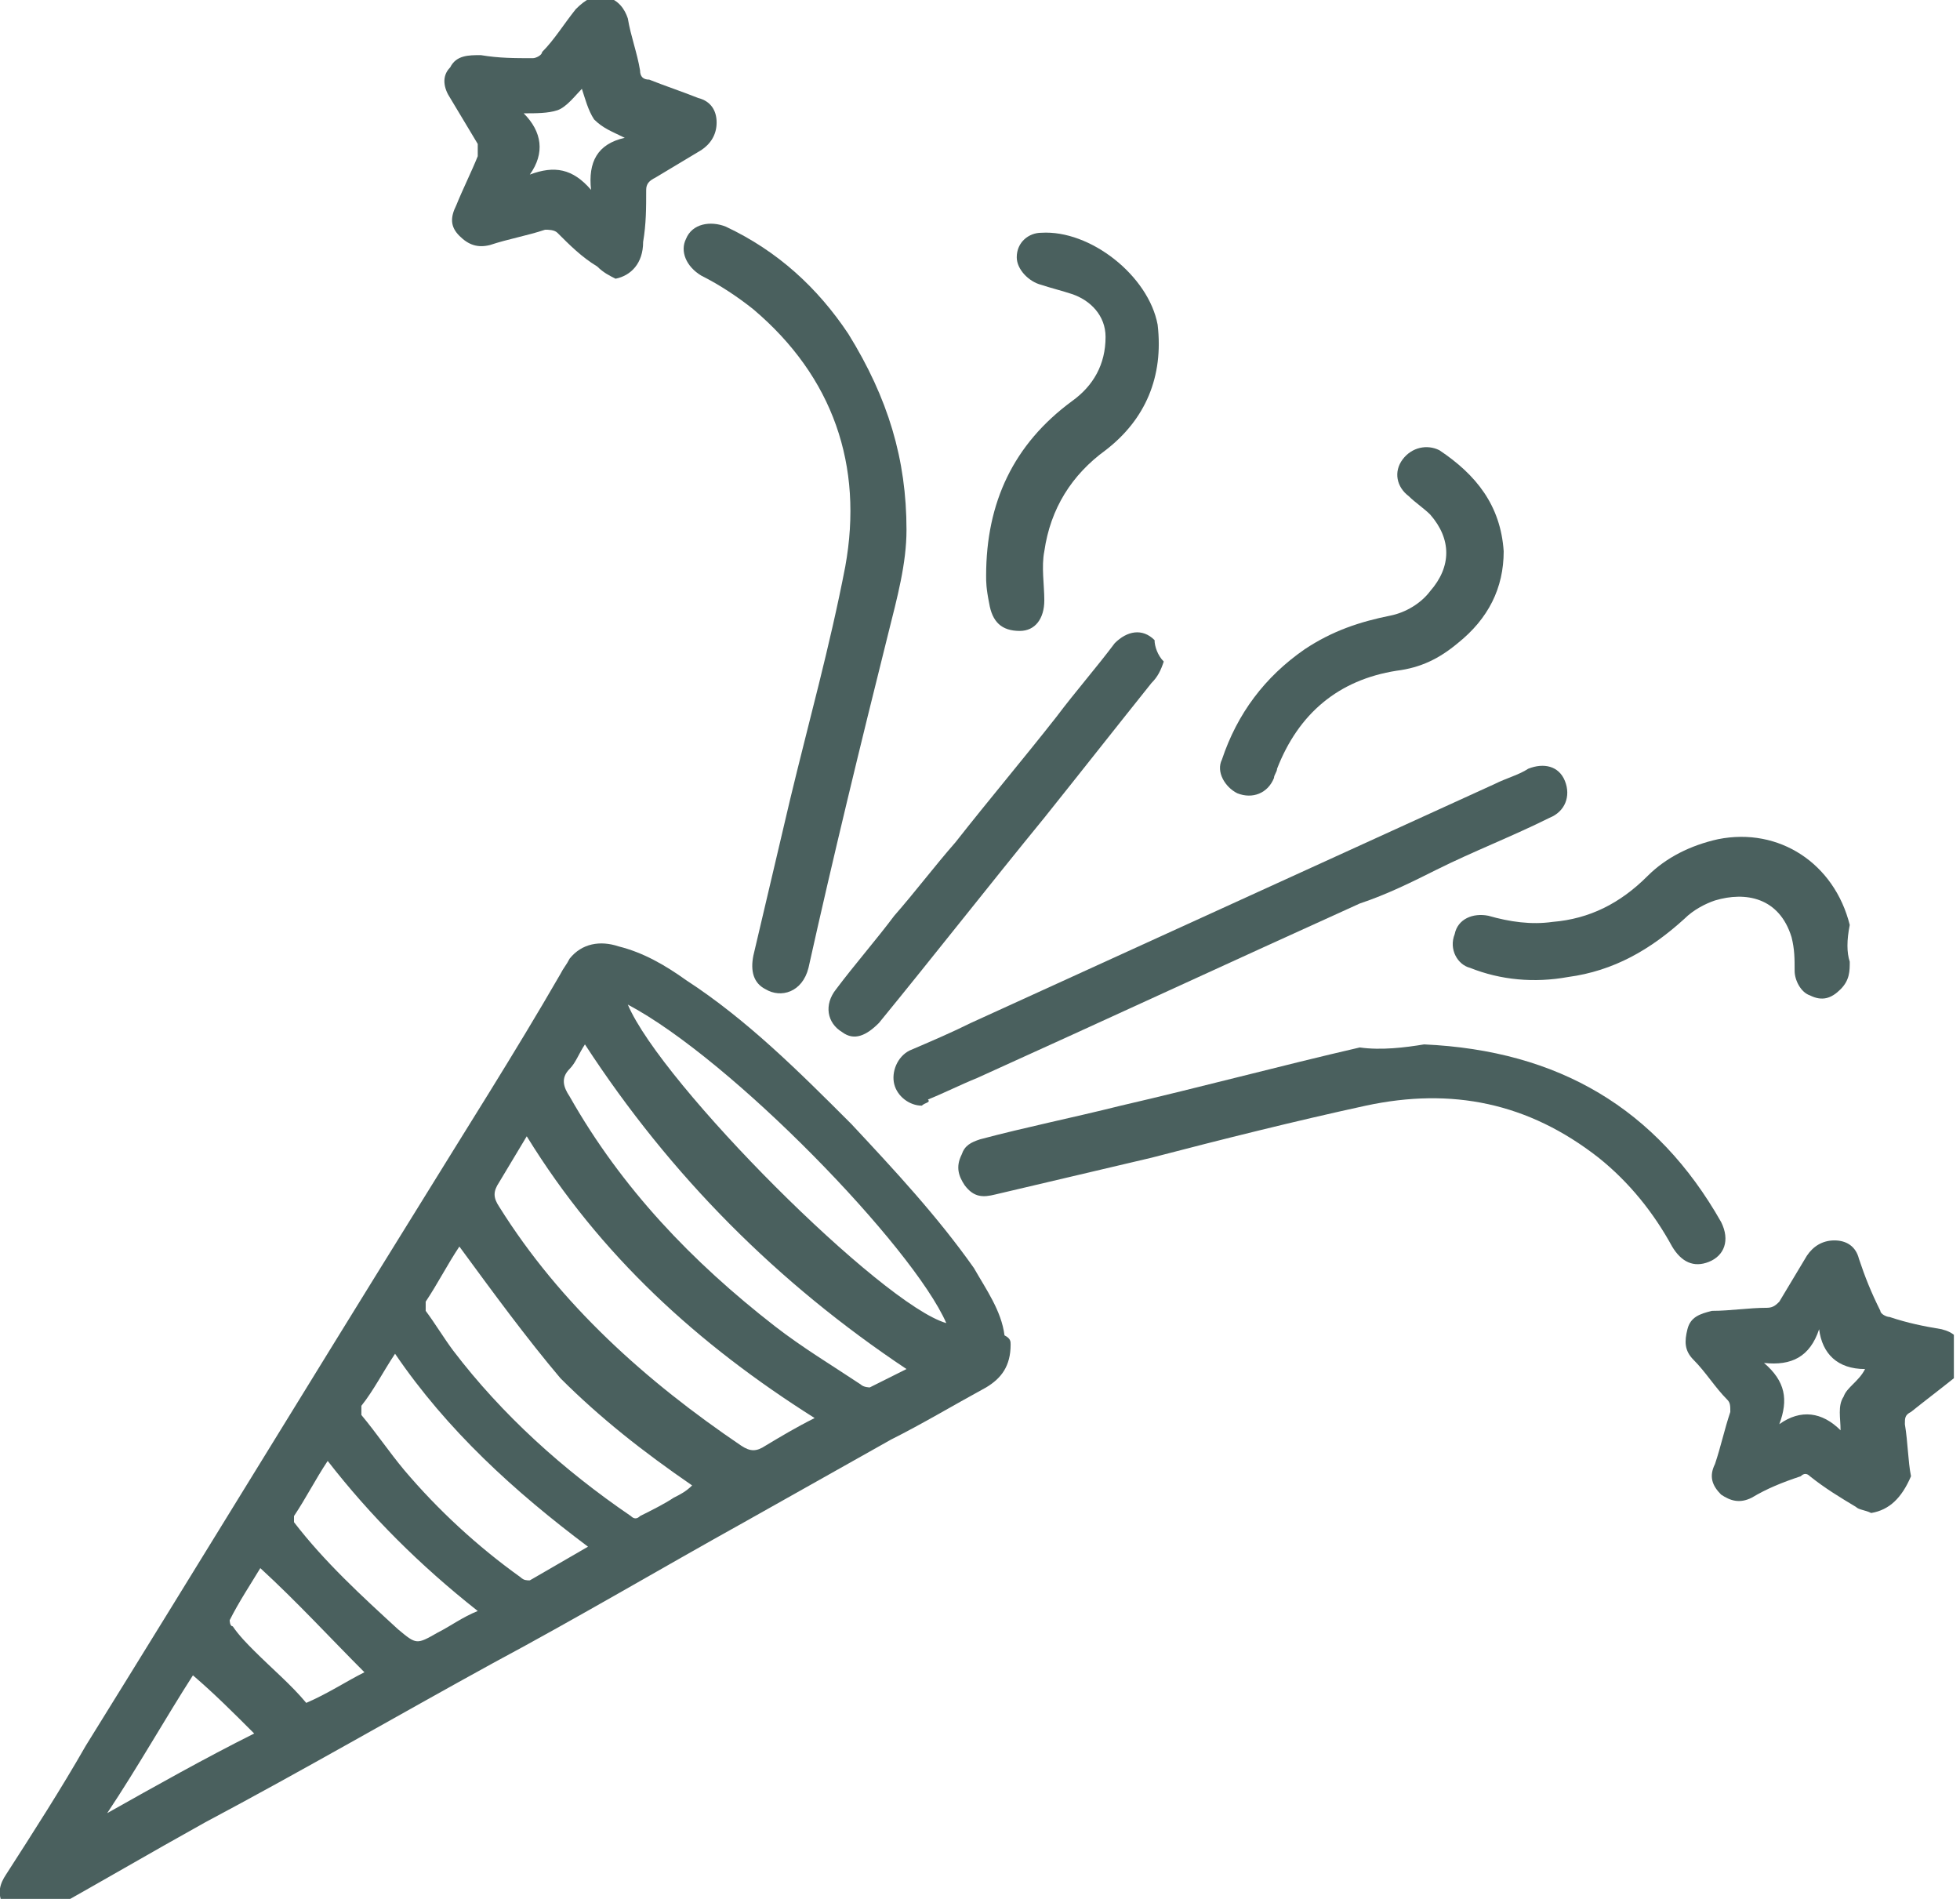 <svg width="64" height="62" viewBox="0 0 64 62" fill="none" xmlns="http://www.w3.org/2000/svg">
<g clip-path="url(#clip0)">
<path d="M33 43.9C33 44.6 32.7 45 32.2 45.3C31.1 45.9 30.1 46.5 29.1 47C27.5 47.9 25.9 48.8 24.3 49.7C21.6 51.2 18.9 52.8 16.1 54.3C13 56 9.9 57.8 6.7 59.5C4.9 60.5 3.2 61.5 1.4 62.5C0.9 62.8 0.4 62.7 0.1 62.2C-0.1 61.8 0 61.5 0.2 61.2C1.1 59.8 2 58.4 2.8 57C6.4 51.2 10 45.3 13.6 39.5C15.2 36.9 16.8 34.4 18.3 31.8C18.4 31.6 18.5 31.5 18.6 31.3C19 30.8 19.6 30.7 20.2 30.9C21 31.1 21.7 31.5 22.4 32C24.4 33.3 26.1 35 27.8 36.7C29.2 38.2 30.6 39.7 31.8 41.4C32.2 42.1 32.7 42.8 32.8 43.6C33 43.7 33 43.8 33 43.9ZM17.2 37.1C16.9 37.6 16.6 38.1 16.3 38.6C16.1 38.9 16.1 39.1 16.3 39.4C18.3 42.6 21.1 45.1 24.2 47.2C24.5 47.4 24.7 47.4 25 47.2C25.5 46.9 26 46.6 26.6 46.3C22.8 43.9 19.6 41 17.2 37.1ZM29.6 44.7C25.4 41.9 21.9 38.4 19.1 34.1C18.9 34.4 18.8 34.7 18.6 34.9C18.3 35.2 18.4 35.5 18.6 35.8C20.3 38.8 22.6 41.2 25.3 43.3C26.2 44 27.2 44.6 28.1 45.2C28.2 45.3 28.4 45.3 28.4 45.3C28.8 45.1 29.2 44.9 29.6 44.7ZM15 40.7C14.6 41.3 14.3 41.9 13.9 42.5C13.9 42.6 13.9 42.7 13.9 42.8C14.2 43.2 14.5 43.7 14.8 44.1C16.4 46.2 18.4 48 20.6 49.5C20.7 49.6 20.8 49.6 20.9 49.5C21.3 49.3 21.7 49.1 22 48.9C22.2 48.8 22.4 48.7 22.6 48.5C21 47.4 19.6 46.3 18.3 45C17.2 43.7 16.1 42.2 15 40.7ZM20.5 32.8C21.6 35.4 28.8 42.6 30.9 43.2C29.8 40.7 23.9 34.6 20.5 32.8ZM19.2 50.5C16.8 48.7 14.6 46.7 12.9 44.2C12.5 44.8 12.2 45.4 11.8 45.9C11.8 46 11.8 46.1 11.8 46.2C12.3 46.8 12.7 47.4 13.2 48C14.3 49.3 15.6 50.5 17 51.5C17.1 51.6 17.2 51.6 17.3 51.6C18 51.2 18.5 50.9 19.2 50.5ZM10.7 47.7C10.3 48.3 10 48.9 9.6 49.5V49.7C10.6 51 11.8 52.1 13 53.2C13.6 53.7 13.6 53.7 14.3 53.3C14.7 53.1 15.1 52.8 15.6 52.6C13.7 51.1 12.1 49.5 10.7 47.7ZM11.9 54.6C10.8 53.5 9.7 52.3 8.5 51.2C8.2 51.7 7.8 52.3 7.5 52.9C7.5 52.9 7.5 53.1 7.6 53.1C7.8 53.4 8.1 53.7 8.3 53.9C8.9 54.5 9.5 55 10 55.6C10.7 55.3 11.3 54.9 11.9 54.6ZM3.5 59.2C3.5 59.2 3.6 59.2 3.5 59.2C5.1 58.3 6.7 57.4 8.3 56.6C7.6 55.9 7 55.3 6.3 54.7C5.4 56.1 4.5 57.7 3.5 59.2Z" fill="#4A605E"/>
<path d="M46.5 34.1C50.9 34.3 54.1 36.2 56.2 39.9C56.5 40.5 56.3 41 55.8 41.2C55.3 41.4 54.9 41.2 54.6 40.7C54 39.6 53.2 38.6 52.2 37.8C49.9 36 47.4 35.5 44.6 36.1C42.3 36.6 39.9 37.2 37.6 37.8C35.9 38.2 34.2 38.6 32.5 39C32.1 39.1 31.8 39.1 31.5 38.7C31.3 38.4 31.2 38.1 31.4 37.7C31.5 37.4 31.7 37.3 32 37.2C33.5 36.8 35 36.5 36.6 36.1C39.2 35.5 41.8 34.8 44.4 34.2C45.1 34.3 45.9 34.2 46.5 34.1Z" fill="#4A605E"/>
<path d="M29.6 17.3C29.6 18.4 29.3 19.5 29 20.7C28.1 24.3 27.2 28 26.4 31.6C26.2 32.4 25.5 32.6 25 32.3C24.6 32.1 24.5 31.7 24.6 31.2C25 29.5 25.4 27.8 25.8 26.1C26.4 23.6 27.1 21.1 27.6 18.5C28.2 15.2 27.2 12.3 24.6 10.1C24.1 9.7 23.5 9.3 22.9 9C22.4 8.7 22.2 8.2 22.4 7.8C22.6 7.3 23.2 7.2 23.7 7.4C25.4 8.2 26.7 9.4 27.7 10.9C29 13 29.6 15 29.6 17.3Z" fill="#4A605E"/>
<path d="M30.1 36.1C29.7 36.1 29.3 35.8 29.2 35.4C29.1 35 29.3 34.5 29.7 34.3C30.4 34 31.1 33.7 31.7 33.4C37.4 30.8 43.1 28.2 48.8 25.6C49.2 25.4 49.6 25.3 49.9 25.1C50.4 24.9 50.9 25 51.1 25.5C51.3 26 51.1 26.5 50.6 26.7C49.4 27.3 48.1 27.8 46.9 28.4C46.1 28.8 45.3 29.2 44.4 29.5C40.2 31.4 36.1 33.3 31.9 35.2C31.4 35.4 30.8 35.7 30.3 35.9C30.4 36 30.2 36 30.1 36.1Z" fill="#4A605E"/>
<path d="M20.1 9.1C19.9 9 19.7 8.9 19.5 8.7C19 8.4 18.6 8 18.2 7.6C18.1 7.5 17.9 7.5 17.8 7.5C17.2 7.7 16.6 7.8 16 8C15.6 8.1 15.3 8 15 7.7C14.7 7.4 14.7 7.1 14.9 6.7C15.1 6.2 15.4 5.6 15.6 5.1C15.6 5 15.6 4.8 15.6 4.7C15.3 4.2 15 3.7 14.7 3.2C14.5 2.9 14.4 2.5 14.7 2.2C14.9 1.8 15.3 1.8 15.7 1.8C16.3 1.9 16.8 1.9 17.4 1.9C17.5 1.9 17.7 1.8 17.7 1.7C18.1 1.3 18.4 0.8 18.8 0.3C19.1 3.63886e-05 19.4 -0.2 19.8 -0.1C20.2 3.63979e-05 20.4 0.3 20.5 0.6C20.6 1.2 20.8 1.7 20.9 2.3C20.9 2.5 21 2.6 21.2 2.6C21.7 2.8 22.3 3 22.8 3.2C23.2 3.3 23.4 3.6 23.4 4C23.4 4.4 23.2 4.7 22.9 4.9C22.4 5.2 21.9 5.5 21.4 5.8C21.2 5.9 21.1 6 21.1 6.2C21.1 6.8 21.1 7.3 21 7.9C21 8.6 20.6 9 20.1 9.1ZM19.3 6.2C19.2 5.3 19.5 4.7 20.4 4.5C20 4.3 19.7 4.2 19.4 3.9C19.2 3.6 19.1 3.2 19 2.9C18.8 3.1 18.5 3.5 18.2 3.6C17.9 3.7 17.5 3.7 17.1 3.7C17.7 4.3 17.8 5 17.3 5.7C18.1 5.4 18.7 5.5 19.3 6.2Z" fill="#4A605E"/>
<path d="M61.1 49.4C60.9 49.3 60.7 49.3 60.6 49.2C60.1 48.9 59.6 48.6 59.1 48.2C59 48.1 58.9 48.1 58.8 48.2C58.2 48.4 57.7 48.6 57.2 48.9C56.8 49.1 56.5 49 56.2 48.8C55.9 48.5 55.8 48.2 56 47.8C56.2 47.2 56.3 46.7 56.5 46.1C56.5 45.9 56.5 45.8 56.4 45.7C56 45.3 55.7 44.8 55.3 44.4C55 44.1 55 43.8 55.1 43.4C55.2 43 55.5 42.9 55.9 42.8C56.5 42.8 57.1 42.7 57.7 42.7C57.9 42.7 58 42.6 58.1 42.5C58.4 42 58.7 41.5 59 41C59.2 40.7 59.5 40.5 59.9 40.5C60.3 40.5 60.6 40.7 60.7 41.1C60.9 41.7 61.1 42.2 61.4 42.8C61.4 42.9 61.6 43 61.7 43C62.3 43.2 62.8 43.3 63.4 43.4C63.8 43.5 64 43.7 64.1 44.1C64.2 44.5 64.1 44.8 63.8 45C63.3 45.4 62.9 45.7 62.4 46.1C62.2 46.2 62.2 46.3 62.2 46.5C62.3 47.1 62.3 47.7 62.4 48.2C62.1 48.9 61.7 49.3 61.1 49.4ZM57.6 44.5C58.3 45.1 58.4 45.7 58.1 46.5C58.8 46 59.5 46.1 60.1 46.7C60.1 46.3 60 45.9 60.2 45.6C60.3 45.3 60.7 45.1 60.9 44.7C60 44.7 59.5 44.2 59.4 43.4C59.1 44.3 58.5 44.6 57.6 44.5Z" fill="#4A605E"/>
<path d="M38 21.6C37.9 21.9 37.8 22.1 37.6 22.3C36.4 23.8 35.3 25.2 34.1 26.7C32.3 28.9 30.5 31.2 28.7 33.4C28.3 33.8 27.9 34 27.5 33.7C27 33.4 26.9 32.8 27.3 32.3C27.9 31.5 28.6 30.7 29.2 29.9C29.9 29.1 30.5 28.3 31.2 27.5C32.3 26.1 33.4 24.8 34.5 23.4C35.1 22.6 35.8 21.8 36.4 21C36.8 20.6 37.3 20.5 37.7 20.9C37.7 21.1 37.8 21.4 38 21.6Z" fill="#4A605E"/>
<path d="M32.2 18.8C32.2 16.4 33.1 14.5 35 13.1C35.7 12.6 36.1 11.9 36.1 11C36.1 10.3 35.6 9.8 35 9.6C34.7 9.5 34.3 9.4 34 9.3C33.6 9.2 33.2 8.8 33.2 8.4C33.2 7.9 33.6 7.6 34 7.6C35.6 7.5 37.5 9 37.8 10.6C38 12.3 37.4 13.7 36.1 14.7C35 15.5 34.3 16.6 34.1 18C34 18.5 34.1 19.1 34.1 19.6C34.1 20.2 33.8 20.6 33.3 20.6C32.7 20.6 32.4 20.3 32.3 19.7C32.2 19.2 32.2 19 32.2 18.8Z" fill="#4A605E"/>
<path d="M49.1 18C49.1 19.2 48.6 20.2 47.6 21C47 21.5 46.4 21.8 45.6 21.9C43.7 22.2 42.4 23.3 41.7 25.1C41.7 25.2 41.6 25.3 41.6 25.4C41.4 25.9 40.9 26.1 40.4 25.9C40 25.7 39.7 25.2 39.9 24.8C40.4 23.3 41.3 22.1 42.6 21.2C43.5 20.6 44.4 20.3 45.4 20.1C45.9 20 46.4 19.7 46.7 19.3C47.4 18.5 47.4 17.6 46.7 16.8C46.5 16.6 46.2 16.4 46 16.2C45.6 15.9 45.5 15.4 45.8 15C46.1 14.6 46.6 14.5 47 14.7C48.2 15.5 49 16.5 49.1 18Z" fill="#4A605E"/>
<path d="M60.4 31.4C60.4 31.7 60.4 32 60.1 32.3C59.8 32.6 59.5 32.7 59.1 32.5C58.8 32.4 58.6 32 58.6 31.7C58.6 31.3 58.6 31 58.5 30.6C58.1 29.3 57 29.1 56 29.4C55.7 29.5 55.3 29.7 55 30C53.9 31 52.7 31.7 51.2 31.9C50.1 32.1 49 32 48 31.6C47.6 31.5 47.3 31 47.5 30.5C47.6 30 48.1 29.8 48.6 29.9C49.3 30.1 50 30.2 50.7 30.1C51.9 30 52.9 29.5 53.8 28.6C54.4 28 55.2 27.6 56.1 27.4C58.1 27 59.9 28.2 60.4 30.2C60.3 30.7 60.3 31.1 60.4 31.4Z" fill="#4A605E"/>
</g>
<defs>
<clipPath id="clip0">
<rect width="63.8" height="62" fill="white"/>
</clipPath>
</defs>
</svg>

